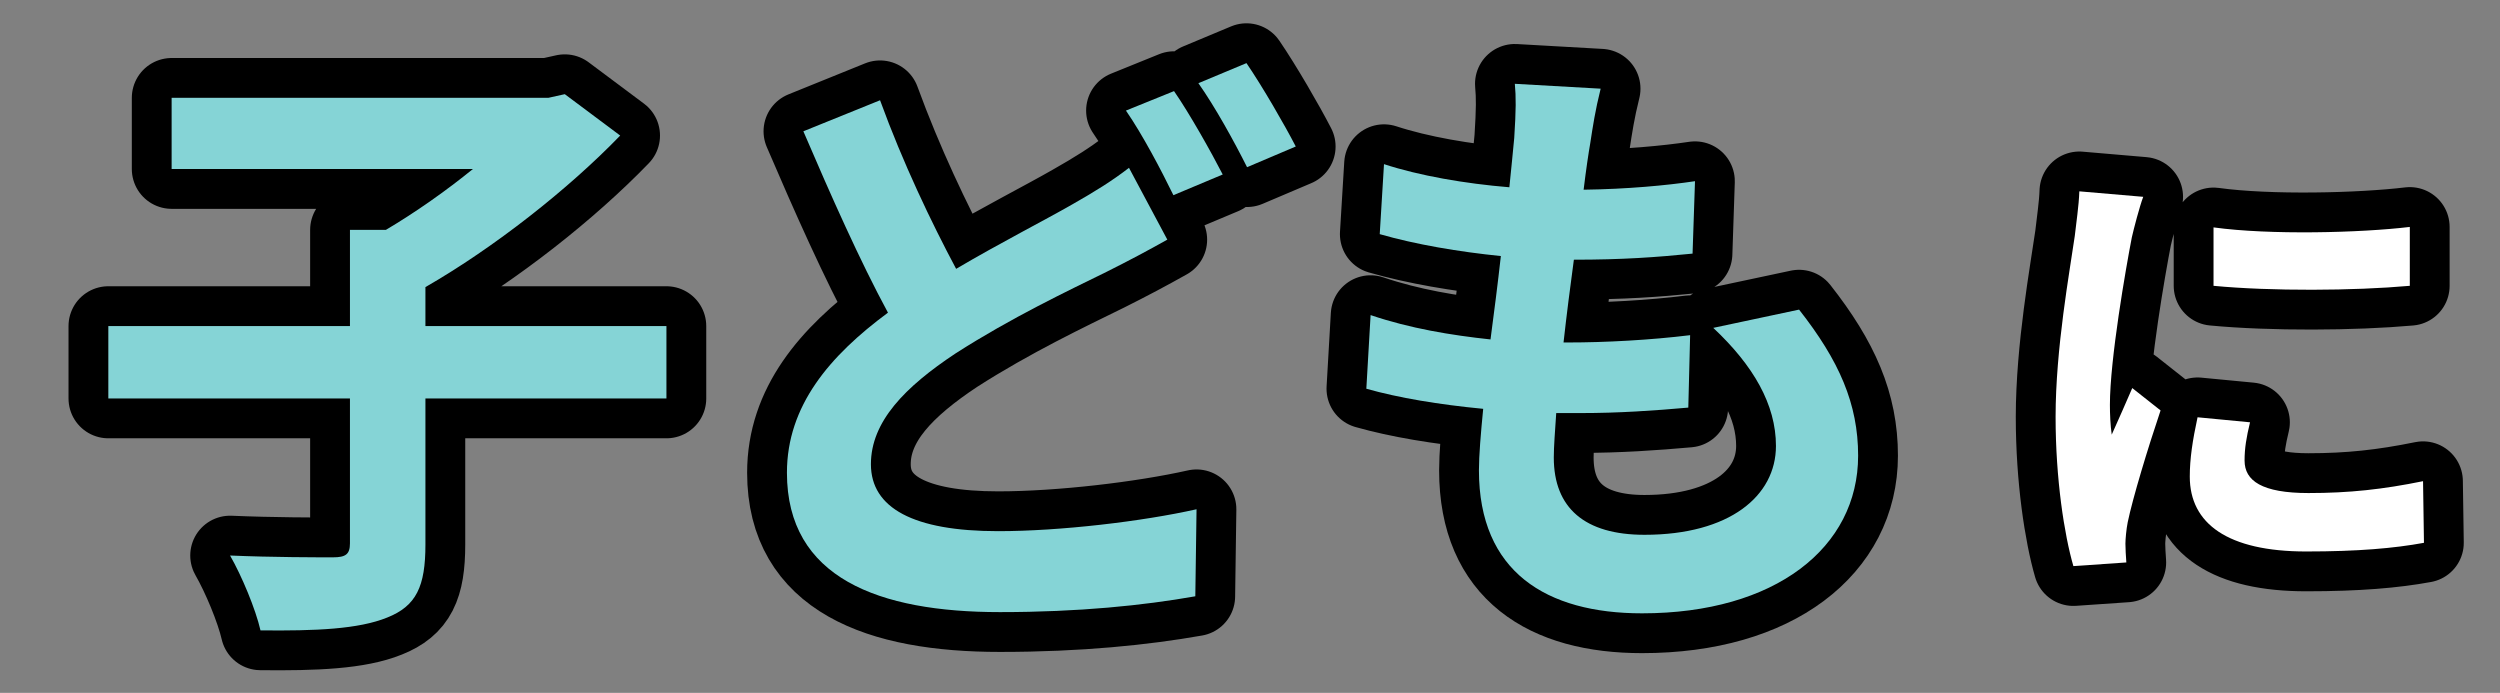 <?xml version="1.0" encoding="UTF-8"?><svg id="_レイヤー_2" xmlns="http://www.w3.org/2000/svg" width="267" height="74" viewBox="0 0 267 74"><rect x="0" y="0" width="267" height="74" fill="#808080" stroke="none"/><defs><style>.cls-1{stroke:#000;stroke-linecap:round;stroke-linejoin:round;stroke-width:8.504px;}.cls-2{fill:#85d4d6;}.cls-2,.cls-3{stroke-width:0px;}.cls-3{fill:#fff;}</style></defs><path class="cls-1" d="M71.176,42.557h-25.74v15.601c0,4.485-.975,6.565-4.096,7.801-3.055,1.235-7.605,1.43-13.52,1.365-.52-2.275-2.016-5.85-3.25-7.995,4.484.195,9.49.195,10.984.195,1.365,0,1.82-.325,1.82-1.495v-15.471H11.57v-7.735h25.805v-10.271h3.836c3.186-1.885,6.5-4.225,9.295-6.5H18.33v-7.605h40.236l1.754-.39,5.916,4.42c-5.525,5.721-13.455,11.961-20.801,16.186v4.16h25.74v7.735Z"/><path class="cls-1" d="M102.115,28.712c4.744-2.795,9.359-5.135,12.416-6.89,2.404-1.365,4.289-2.535,6.045-3.9l4.094,7.67c-2.08,1.17-4.16,2.275-6.5,3.445-4.094,2.015-10.141,4.875-16.119,8.71-5.396,3.575-9.037,7.28-9.037,11.831,0,4.68,4.551,7.15,13.586,7.15,6.631,0,15.406-1.04,21.191-2.34l-.131,9.295c-5.525.975-12.414,1.69-20.865,1.69-12.936,0-22.75-3.64-22.75-14.885,0-7.15,4.549-12.48,10.789-17.096-2.99-5.525-6.109-12.545-9.035-19.371l8.191-3.315c2.469,6.76,5.459,13,8.125,18.006ZM130.586,18.636l-5.266,2.21c-1.299-2.665-3.314-6.5-5.07-9.036l5.137-2.08c1.625,2.34,3.965,6.5,5.199,8.905ZM138.387,15.646l-5.201,2.21c-1.365-2.73-3.445-6.5-5.199-8.97l5.135-2.145c1.689,2.47,4.096,6.63,5.266,8.905Z"/><path class="cls-1" d="M169.846,15.256c-.195,1.105-.455,2.86-.715,5.005,4.68-.065,8.84-.455,11.895-.91l-.26,7.735c-3.9.39-7.475.65-12.676.65-.389,2.86-.779,5.915-1.105,8.84h.455c4.031,0,8.842-.26,13.066-.78l-.195,7.735c-3.641.325-7.41.585-11.506.585h-2.6c-.129,1.95-.26,3.575-.26,4.745,0,5.395,3.314,8.255,9.686,8.255,9.1,0,14.041-4.16,14.041-9.49,0-4.42-2.406-8.58-6.695-12.61l9.164-1.95c4.291,5.46,6.307,10.076,6.307,15.601,0,9.815-8.842,16.836-23.076,16.836-10.205,0-17.422-4.42-17.422-15.276,0-1.56.195-3.9.455-6.565-4.744-.455-9.035-1.17-12.48-2.146l.455-7.865c4.227,1.43,8.58,2.146,12.807,2.6.389-2.925.779-5.98,1.105-8.905-4.486-.455-9.102-1.235-12.936-2.34l.455-7.476c3.77,1.235,8.645,2.08,13.389,2.47.195-2.015.391-3.77.521-5.265.195-3.055.195-4.355.064-5.785l9.166.52c-.586,2.34-.846,4.095-1.105,5.785Z"/><path class="cls-1" d="M227.678,25.358c-.633,3.266-2.34,13.017-2.34,17.892,0,.926.049,2.194.195,3.169.73-1.657,1.512-3.364,2.193-4.973l3.023,2.389c-1.365,4.046-2.975,9.36-3.51,11.944-.146.731-.244,1.804-.244,2.292,0,.536.049,1.316.098,1.999l-5.656.39c-.975-3.364-1.9-9.312-1.9-15.942,0-7.312,1.512-15.552,2.047-19.306.146-1.365.439-3.217.488-4.777l6.824.585c-.389,1.023-1.023,3.461-1.219,4.339ZM239.721,49.197c0,2.145,1.852,3.461,6.824,3.461,4.34,0,7.947-.39,12.236-1.268l.098,6.582c-3.168.585-7.068.926-12.578.926-8.385,0-12.432-2.974-12.432-7.995,0-1.901.293-3.852.83-6.338l5.605.536c-.391,1.609-.584,2.779-.584,4.095ZM257.367,24.236v6.289c-5.996.537-14.82.585-20.963,0v-6.24c5.996.829,15.699.585,20.963-.049Z"/><path class="cls-2" d="M71.176,42.557h-25.74v15.601c0,4.485-.975,6.565-4.096,7.801-3.055,1.235-7.605,1.43-13.52,1.365-.52-2.275-2.016-5.85-3.25-7.995,4.484.195,9.49.195,10.984.195,1.365,0,1.82-.325,1.82-1.495v-15.471H11.57v-7.735h25.805v-10.271h3.836c3.186-1.885,6.5-4.225,9.295-6.5H18.33v-7.605h40.236l1.754-.39,5.916,4.42c-5.525,5.721-13.455,11.961-20.801,16.186v4.16h25.74v7.735Z"/><path class="cls-2" d="M102.115,28.712c4.744-2.795,9.359-5.135,12.416-6.89,2.404-1.365,4.289-2.535,6.045-3.9l4.094,7.67c-2.08,1.17-4.16,2.275-6.5,3.445-4.094,2.015-10.141,4.875-16.119,8.71-5.396,3.575-9.037,7.28-9.037,11.831,0,4.68,4.551,7.15,13.586,7.15,6.631,0,15.406-1.04,21.191-2.34l-.131,9.295c-5.525.975-12.414,1.69-20.865,1.69-12.936,0-22.75-3.64-22.75-14.885,0-7.15,4.549-12.48,10.789-17.096-2.99-5.525-6.109-12.545-9.035-19.371l8.191-3.315c2.469,6.76,5.459,13,8.125,18.006ZM130.586,18.636l-5.266,2.21c-1.299-2.665-3.314-6.5-5.07-9.036l5.137-2.08c1.625,2.34,3.965,6.5,5.199,8.905ZM138.387,15.646l-5.201,2.21c-1.365-2.73-3.445-6.5-5.199-8.97l5.135-2.145c1.689,2.47,4.096,6.63,5.266,8.905Z"/><path class="cls-2" d="M169.846,15.256c-.195,1.105-.455,2.86-.715,5.005,4.68-.065,8.84-.455,11.895-.91l-.26,7.735c-3.9.39-7.475.65-12.676.65-.389,2.86-.779,5.915-1.105,8.84h.455c4.031,0,8.842-.26,13.066-.78l-.195,7.735c-3.641.325-7.41.585-11.506.585h-2.6c-.129,1.95-.26,3.575-.26,4.745,0,5.395,3.314,8.255,9.686,8.255,9.1,0,14.041-4.16,14.041-9.49,0-4.42-2.406-8.58-6.695-12.61l9.164-1.95c4.291,5.46,6.307,10.076,6.307,15.601,0,9.815-8.842,16.836-23.076,16.836-10.205,0-17.422-4.42-17.422-15.276,0-1.56.195-3.9.455-6.565-4.744-.455-9.035-1.17-12.48-2.146l.455-7.865c4.227,1.43,8.58,2.146,12.807,2.6.389-2.925.779-5.98,1.105-8.905-4.486-.455-9.102-1.235-12.936-2.34l.455-7.476c3.77,1.235,8.645,2.08,13.389,2.47.195-2.015.391-3.77.521-5.265.195-3.055.195-4.355.064-5.785l9.166.52c-.586,2.34-.846,4.095-1.105,5.785Z"/><path class="cls-3" d="M227.678,25.358c-.633,3.266-2.34,13.017-2.34,17.892,0,.926.049,2.194.195,3.169.73-1.657,1.512-3.364,2.193-4.973l3.023,2.389c-1.365,4.046-2.975,9.36-3.51,11.944-.146.731-.244,1.804-.244,2.292,0,.536.049,1.316.098,1.999l-5.656.39c-.975-3.364-1.9-9.312-1.9-15.942,0-7.312,1.512-15.552,2.047-19.306.146-1.365.439-3.217.488-4.777l6.824.585c-.389,1.023-1.023,3.461-1.219,4.339ZM239.721,49.197c0,2.145,1.852,3.461,6.824,3.461,4.34,0,7.947-.39,12.236-1.268l.098,6.582c-3.168.585-7.068.926-12.578.926-8.385,0-12.432-2.974-12.432-7.995,0-1.901.293-3.852.83-6.338l5.605.536c-.391,1.609-.584,2.779-.584,4.095ZM257.367,24.236v6.289c-5.996.537-14.82.585-20.963,0v-6.24c5.996.829,15.699.585,20.963-.049Z"/></svg>